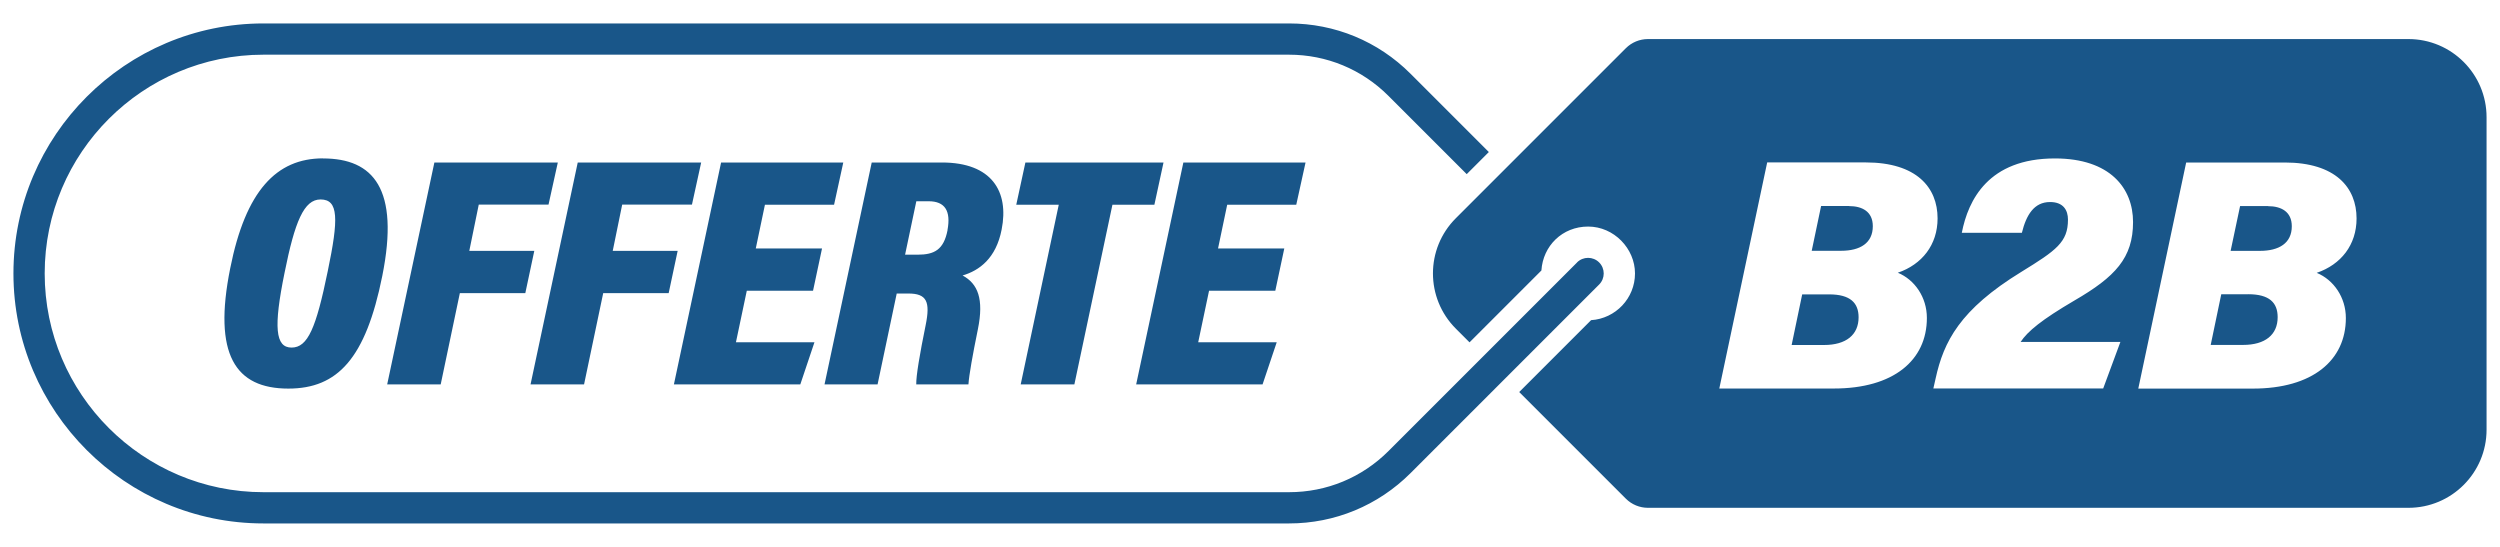 <?xml version="1.0" encoding="UTF-8"?>
<svg id="Livello_1" data-name="Livello 1" xmlns="http://www.w3.org/2000/svg" viewBox="0 0 320 70">
  <defs>
    <style>
      .cls-1 {
        fill: #195689;
        stroke-width: 0px;
      }
    </style>
  </defs>
  <path class="cls-1" d="m237.9,40.61c0,2.25-1.6,3.55-4.43,3.55h-4.14l1.35-6.48h3.45c2.71,0,3.77,1.09,3.77,2.94Zm49.87-2.94h-3.45l-1.35,6.48h4.14c2.83,0,4.43-1.3,4.43-3.55,0-1.85-1.05-2.94-3.77-2.94Zm-51.08-11.3h-3.59l-1.2,5.73h3.76c2.43,0,4.06-.98,4.06-3.15,0-1.88-1.38-2.57-3.03-2.57Zm81.59-11.37v40c0,5.52-4.48,10-10,10h-97.34c-1.06,0-2.08-.42-2.83-1.17l-13.65-13.65,9.2-9.2c3.13-.2,5.62-2.8,5.62-5.98s-2.69-6-6-6-5.78,2.48-5.98,5.62l-9.2,9.2-1.75-1.75c-3.91-3.91-3.91-10.24,0-14.14l21.76-21.76c.75-.75,1.77-1.17,2.83-1.17h97.34c5.52,0,10,4.48,10,10Zm-71.64,25.69c0-2.64-1.56-4.89-3.72-5.78,3.09-1.06,5.09-3.56,5.09-6.96,0-3.95-2.69-7.16-9.2-7.16h-12.61l-6.13,28.94h14.67c7.63,0,11.9-3.61,11.9-9.03Zm11.99,3.09c.9-1.37,2.71-2.86,6.89-5.31,5.24-3.04,7.51-5.46,7.51-10.05,0-4.32-2.93-8.14-10-8.14-8.51,0-11.1,5.31-11.92,9.52h7.69c.56-2.27,1.55-3.94,3.61-3.94,1.7,0,2.29,1.05,2.29,2.25,0,2.88-1.48,3.93-5.97,6.69-7.88,4.83-9.94,8.94-10.97,13.64l-.29,1.28h21.74l2.2-5.95h-12.79Zm37.92-8.86c3.09-1.06,5.09-3.56,5.09-6.96,0-3.95-2.69-7.16-9.2-7.16h-12.61l-6.13,28.94h14.67c7.63,0,11.9-3.61,11.9-9.03,0-2.64-1.56-4.89-3.72-5.78Zm-6.23-8.54h-3.59l-1.21,5.73h3.76c2.43,0,4.07-.98,4.07-3.15,0-1.88-1.38-2.57-3.03-2.57Zm-248.98-6.11c-5.96,0-9.9,4.16-11.87,14.06-2.23,11.06.65,15.41,7.44,15.41,6.3,0,9.9-3.85,12.02-14.41,2.25-11.19-1.15-15.05-7.59-15.05Zm.61,14.45c-1.49,7.27-2.55,9.77-4.63,9.77s-2.32-2.6-.9-9.56c1.32-6.59,2.49-9.4,4.61-9.4,2.32,0,2.32,2.47.92,9.19Zm26.44-2.61l-1.15,5.41h-8.38l-2.45,11.68h-6.85l6.04-28.4h15.8l-1.19,5.39h-8.93l-1.21,5.92h8.33Zm18.35,0l-1.15,5.41h-8.38l-2.45,11.68h-6.85l6.04-28.4h15.8l-1.18,5.39h-8.93l-1.21,5.92h8.33Zm8.85,5.1l-1.39,6.6h10.05l-1.81,5.39h-16.18l6.04-28.4h15.64l-1.18,5.41h-8.85l-1.17,5.59h8.48l-1.15,5.41h-8.48Zm24.99-16.41h-9l-6.04,28.4h6.79l2.45-11.63h1.49c2.36,0,2.83,1.04,2.21,4.07-.74,3.62-1.23,6.5-1.2,7.56h6.68c.08-1.21.53-3.73,1.21-7.06.79-3.89-.01-5.83-1.96-6.88,2.15-.63,4.29-2.2,5-5.88.97-4.89-1.28-8.58-7.64-8.58Zm.71,8.64c-.49,2.54-1.7,3.16-3.84,3.16h-1.6l1.44-6.84h1.57c2.11,0,2.87,1.25,2.42,3.68Zm26.47-3.23h-5.37l-4.87,22.99h-6.87l4.87-22.99h-5.44l1.17-5.41h17.68l-1.17,5.41Zm9.32,0l-1.17,5.59h8.48l-1.15,5.41h-8.48l-1.39,6.6h10.05l-1.81,5.39h-16.18l6.04-28.4h15.64l-1.19,5.41h-8.85Zm44.79,7.38l-24.14,24.14c-3.4,3.4-7.92,5.27-12.73,5.27H33.72c-15.44,0-28-12.56-28-28S18.28,7,33.72,7h131.27c4.81,0,9.33,1.87,12.73,5.27l10.02,10.02,2.83-2.83-10.02-10.02c-4.16-4.16-9.68-6.44-15.56-6.44H33.72C16.08,3,1.72,17.35,1.72,35s14.36,32,32,32h131.27c5.88,0,11.4-2.29,15.56-6.44l24.14-24.14c.78-.78.78-2.05,0-2.83-.78-.78-2.05-.78-2.83,0Z"/>
</svg>